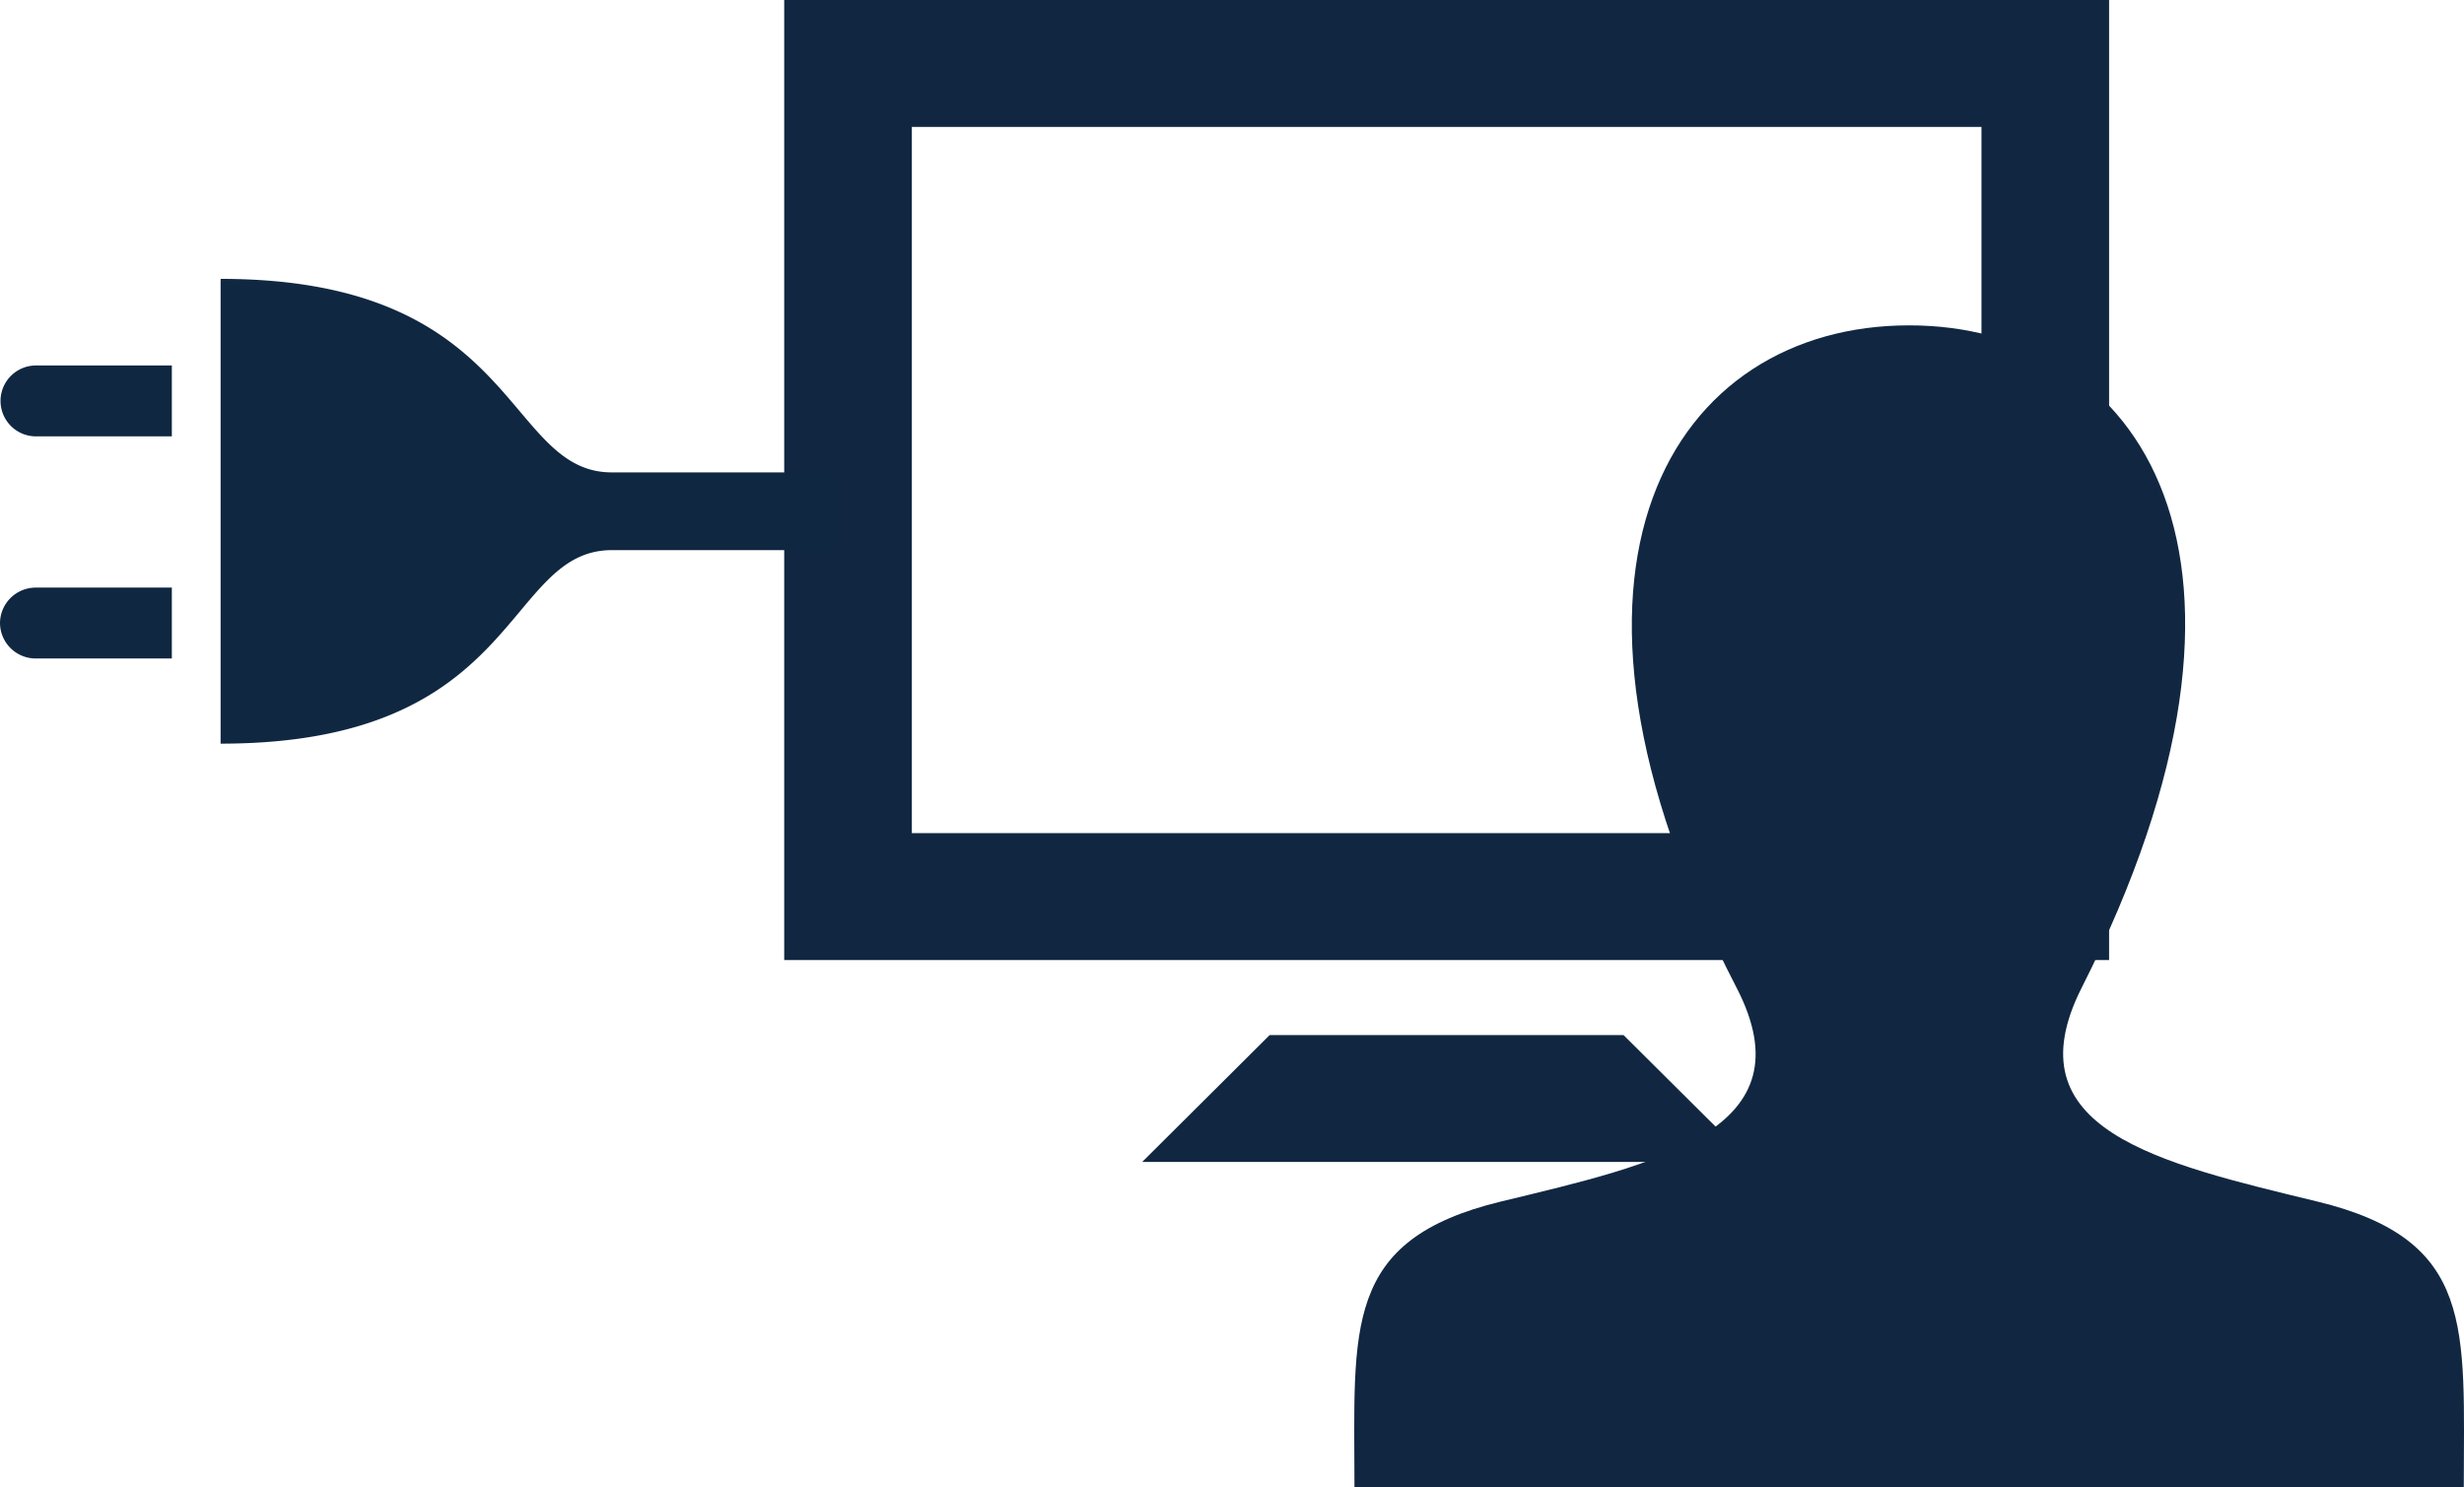 <svg xmlns="http://www.w3.org/2000/svg" width="106.008" height="64" viewBox="0 0 106.008 64">
  <g id="homeoffice" transform="translate(-1534.364 -639)">
    <path id="ic_schulung" d="M65.051,37.7c-6.841-1.656-13.21-3.105-10.126-9.2C64.313,9.929,57.414,0,47.5,0,37.391,0,30.661,10.31,40.075,28.5c3.176,6.137-3.432,7.585-10.126,9.2-6.839,1.654-6.313,5.437-6.313,12.3H71.363c0-6.863.526-10.645-6.313-12.3Z" transform="translate(1569 653)" fill="#112741" fill-rule="evenodd"/>
    <path id="computer-6-icon-4" d="M107.886,44.539,102.4,50H128.6l-5.491-5.461ZM144,41.311H87V0h57V41.311Zm-5.491-5.461V5.461H92.491V35.85Z" transform="translate(1481.103 639)" fill="#112741" fill-rule="evenodd"/>
    <path id="battery-14-icon" d="M35.771,11V31c-12.889,0-12.191-8.328-16.834-8.328H9.261V19.328h9.669c4.681,0,3.854-8.328,16.84-8.328Zm9.491,5.19a1.536,1.536,0,0,0-1.547-1.525H37.869v3.05h5.846a1.537,1.537,0,0,0,1.547-1.525Zm-1.547,8.033H37.869v3.05h5.845a1.525,1.525,0,1,0,0-3.05Z" transform="translate(1579.626 682) rotate(180)" fill="#102741" fill-rule="evenodd"/>
  </g>
</svg>

